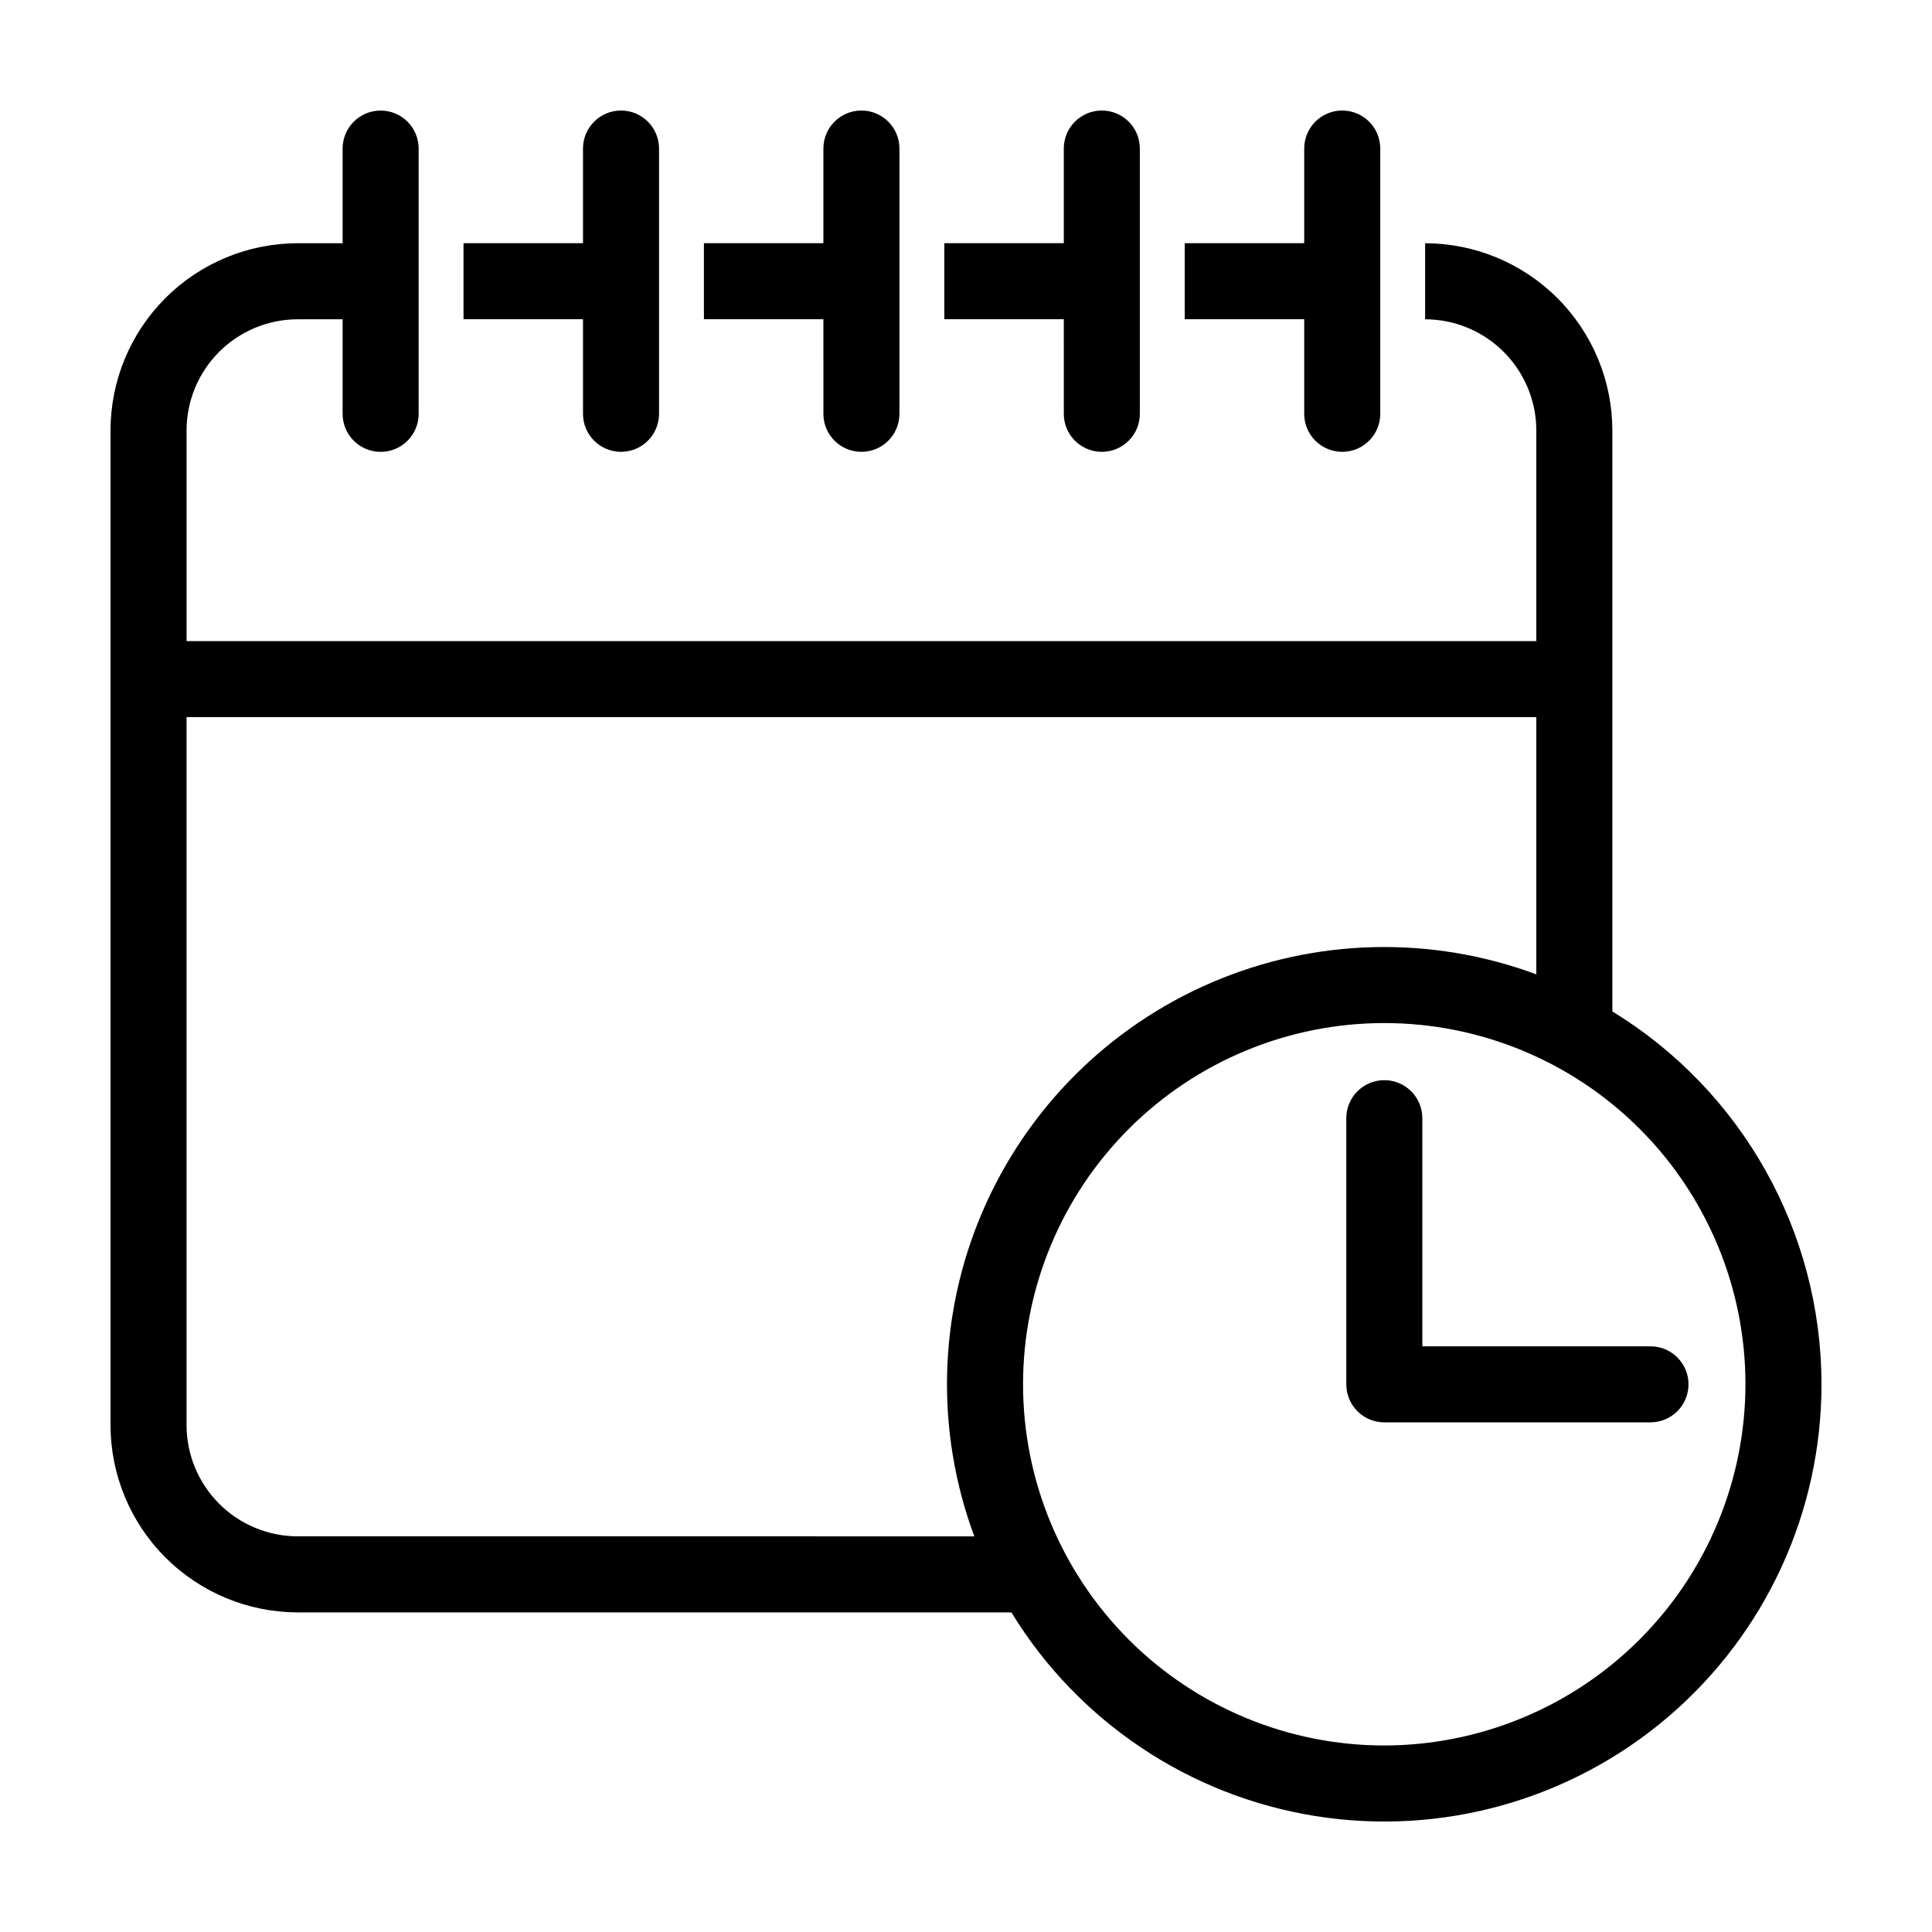 <?xml version="1.0" encoding="UTF-8"?>
<!-- The Best Svg Icon site in the world: iconSvg.co, Visit us! https://iconsvg.co -->
<svg fill="#000000" width="800px" height="800px" version="1.1" viewBox="144 144 512 512" xmlns="http://www.w3.org/2000/svg">
 <path d="m489.63 228.59h-31.668v-20.152h31.668v-25.074c0-5.562 4.508-10.074 10.074-10.074 5.566 0 10.078 4.512 10.078 10.074v70.301c0 5.566-4.512 10.074-10.078 10.074-5.566 0-10.074-4.508-10.074-10.074zm-191.13 25.074c0 5.566 4.512 10.074 10.074 10.074 5.566 0 10.078-4.508 10.078-10.074v-70.301c0-5.562-4.512-10.074-10.078-10.074-5.562 0-10.074 4.512-10.074 10.074v25.074h-31.664v20.152h31.664zm63.711 0h-0.004c0 5.566 4.512 10.074 10.078 10.074 5.566 0 10.074-4.508 10.074-10.074v-70.301c0-5.562-4.508-10.074-10.074-10.074-5.566 0-10.078 4.512-10.078 10.074v25.074h-31.664v20.152h31.664zm63.711 0h-0.004c0 5.566 4.512 10.074 10.078 10.074 5.562 0 10.074-4.508 10.074-10.074v-70.301c0-5.562-4.512-10.074-10.074-10.074-5.566 0-10.078 4.512-10.078 10.074v25.074h-31.664v20.152h31.664zm200.79 257.18c0.012 33.91-14.836 66.117-40.625 88.133-25.785 22.02-59.926 31.633-93.414 26.309-33.484-5.328-62.957-25.055-80.645-53.984h-189.12c-13.156-0.016-25.77-5.25-35.07-14.551-9.305-9.305-14.535-21.918-14.551-35.074v-263.59c0.004-13.16 5.231-25.777 14.535-35.086 9.309-9.305 21.926-14.535 35.086-14.539h11.887v-25.09c0-5.562 4.512-10.074 10.078-10.074 5.562 0 10.074 4.512 10.074 10.074v70.301c0 5.566-4.512 10.074-10.074 10.074-5.566 0-10.078-4.508-10.078-10.074v-25.059h-11.887c-7.816 0.004-15.309 3.109-20.836 8.637-5.527 5.527-8.633 13.023-8.633 20.836v55.809h357.7v-55.809c-0.008-7.812-3.117-15.305-8.641-20.828-5.523-5.527-13.016-8.633-20.828-8.645v-20.152c13.156 0.016 25.77 5.25 35.07 14.555 9.305 9.301 14.535 21.914 14.551 35.07v153.95c34.41 21.051 55.398 58.473 55.418 98.809zm-224.51 40.305c-10.348-27.875-9.582-58.656 2.137-85.984 11.719-27.324 33.492-49.098 60.816-60.816 27.328-11.719 58.109-12.484 85.984-2.137v-68.168h-357.7v187.63c0.008 7.812 3.117 15.305 8.641 20.832 5.523 5.523 13.016 8.633 20.828 8.641zm204.36-40.305c0-25.387-10.082-49.734-28.035-67.688-17.953-17.949-42.301-28.035-67.688-28.035-25.387 0-49.734 10.086-67.688 28.035-17.949 17.953-28.035 42.301-28.035 67.688 0 25.387 10.086 49.734 28.035 67.688 17.953 17.953 42.301 28.035 67.688 28.035 25.379-0.027 49.711-10.121 67.656-28.066 17.945-17.945 28.039-42.277 28.066-67.656zm-85.629-70.512c0-5.566-4.512-10.078-10.074-10.078-5.566 0-10.078 4.512-10.078 10.078v70.531c0 2.672 1.062 5.234 2.953 7.125 1.887 1.891 4.449 2.949 7.125 2.949h70.535-0.004c5.566 0 10.078-4.508 10.078-10.074 0-5.566-4.512-10.078-10.078-10.078h-60.457z"/>
</svg>